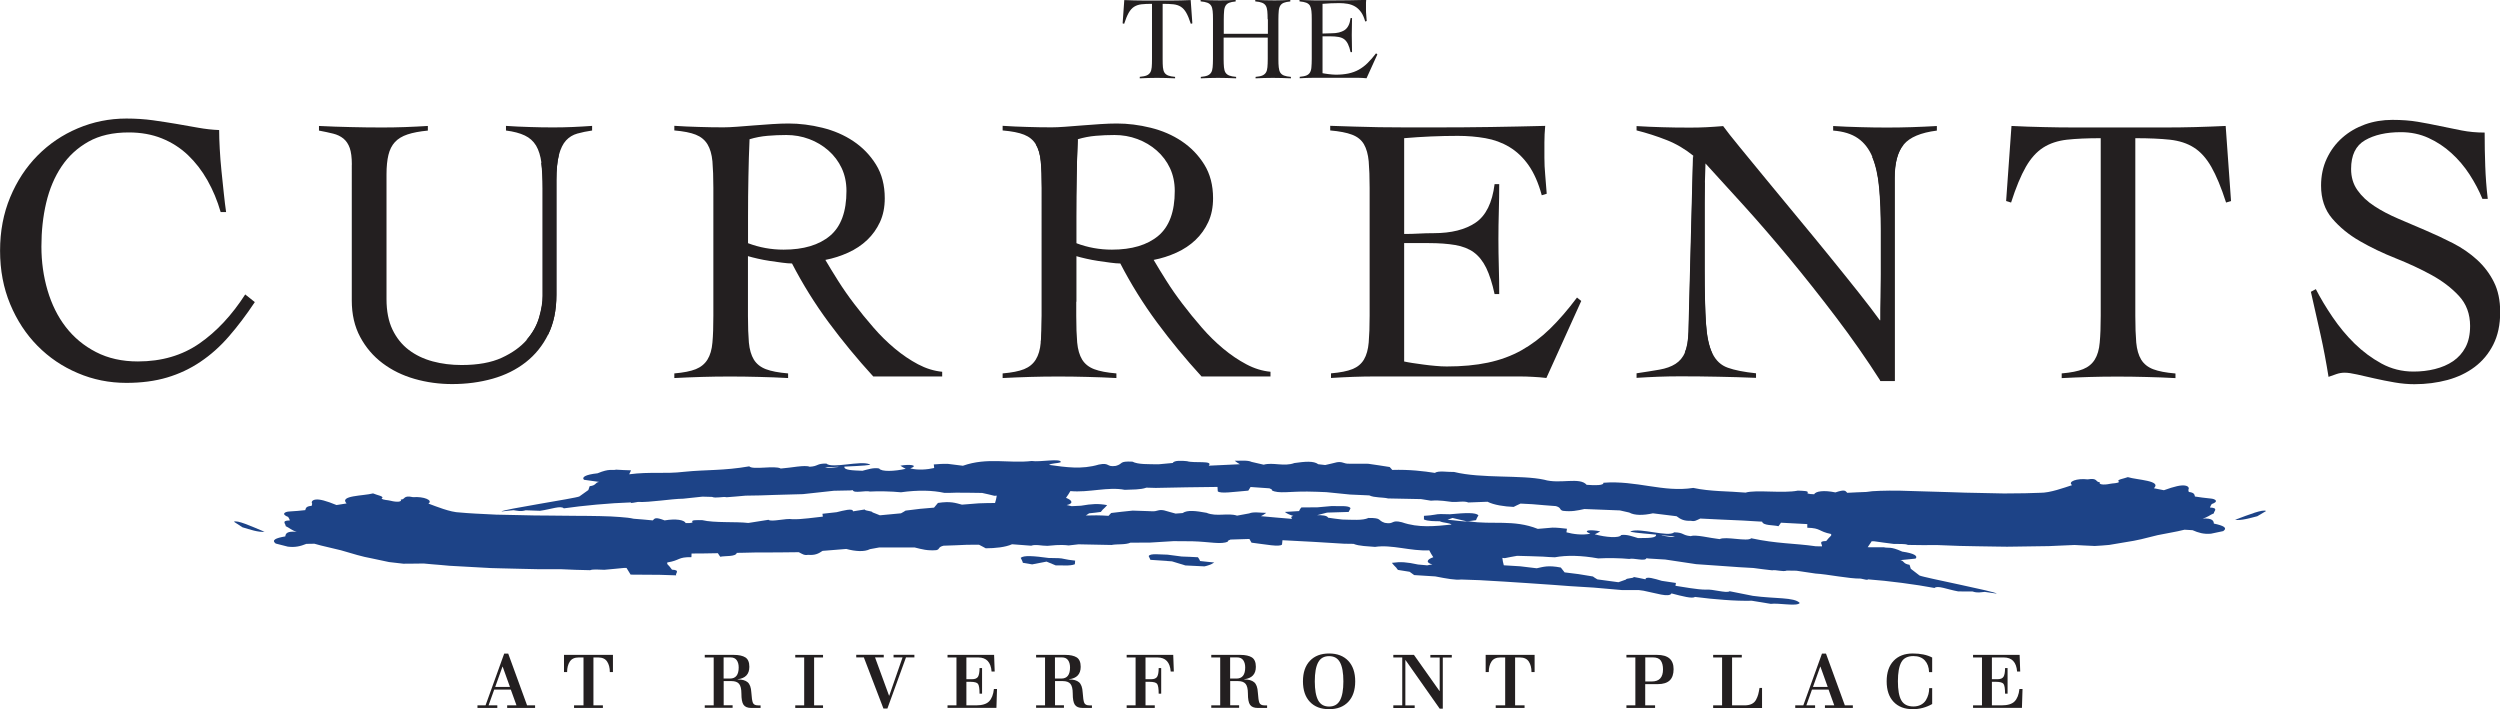 <?xml version="1.0" encoding="UTF-8"?>
<svg xmlns="http://www.w3.org/2000/svg" id="Layer_2" data-name="Layer 2" viewBox="0 0 377.93 107.21">
  <defs>
    <style>
      .cls-1 {
        fill: #231f20;
      }

      .cls-2 {
        fill: #1d4387;
      }
    </style>
  </defs>
  <g id="Layer_1-2" data-name="Layer 1">
    <g>
      <g>
        <path class="cls-1" d="M72.18,107.02v-.39h1.22l2.82-7.82h.61l2.85,7.82h1.21v.39h-4.22v-.39h1.41l-.86-2.38h-2.51l-.85,2.38h1.32v.39h-3.01Zm4.91-3.17l-1.1-3.07h-.03l-1.1,3.07h2.23Z"></path>
        <path class="cls-1" d="M86.78,107.02v-.39h1.43v-7.24h-.74c-.62,0-1.06,.21-1.33,.62s-.41,.94-.41,1.59h-.47v-2.6h7.4v2.6h-.47c0-.65-.14-1.18-.41-1.59-.27-.41-.72-.62-1.33-.62h-.74v7.24h1.43v.39h-4.36Z"></path>
        <path class="cls-1" d="M106.54,107.02v-.39h1.35v-7.24h-1.35v-.39h4.41c.75,0,1.33,.13,1.73,.38,.4,.26,.6,.73,.6,1.42,0,1.11-.59,1.74-1.76,1.88v.03c.67,0,1.17,.14,1.5,.42,.33,.28,.52,.79,.56,1.54,.05,.81,.13,1.33,.24,1.58,.11,.25,.36,.38,.75,.38h.41v.39h-1.41c-.56,0-.95-.16-1.17-.48s-.32-.88-.32-1.69c0-.7-.12-1.19-.35-1.47s-.62-.42-1.15-.42h-1.18v3.65h1.35v.39h-4.2Zm2.85-4.44h.96c.88,0,1.32-.56,1.32-1.68,0-.45-.1-.82-.3-1.1-.2-.28-.51-.42-.94-.42h-1.04v3.2Z"></path>
        <path class="cls-1" d="M120.22,107.02v-.39h1.35v-7.24h-1.35v-.39h4.2v.39h-1.35v7.24h1.35v.39h-4.2Z"></path>
        <path class="cls-1" d="M129.44,99.38v-.39h4.16v.39h-1.32l2.12,5.79h.03l2.01-5.79h-1.36v-.39h3.15v.39h-1.27l-2.81,7.73h-.6l-2.96-7.73h-1.14Z"></path>
        <path class="cls-1" d="M143.24,107.02v-.39h1.35v-7.24h-1.35v-.39h7.04l.09,2.52h-.47c-.11-1.42-.78-2.13-2.01-2.13h-1.8v3.29h.83c.47,0,.78-.13,.93-.38,.15-.26,.23-.69,.23-1.31h.38v3.87h-.38c0-.76-.08-1.25-.23-1.47-.15-.21-.54-.32-1.15-.32h-.61v3.56h1.46c.92,0,1.58-.2,1.97-.6s.64-1.02,.73-1.87h.47l-.09,2.85h-7.38Z"></path>
        <path class="cls-1" d="M156.63,107.02v-.39h1.35v-7.24h-1.35v-.39h4.41c.75,0,1.33,.13,1.73,.38,.4,.26,.6,.73,.6,1.42,0,1.11-.59,1.74-1.76,1.88v.03c.67,0,1.17,.14,1.5,.42,.33,.28,.52,.79,.56,1.54,.05,.81,.13,1.33,.24,1.58,.11,.25,.36,.38,.75,.38h.41v.39h-1.41c-.56,0-.95-.16-1.17-.48s-.32-.88-.32-1.69c0-.7-.12-1.19-.35-1.47s-.62-.42-1.15-.42h-1.18v3.65h1.35v.39h-4.2Zm2.85-4.44h.96c.88,0,1.32-.56,1.32-1.68,0-.45-.1-.82-.3-1.1-.2-.28-.51-.42-.94-.42h-1.04v3.2Z"></path>
        <path class="cls-1" d="M170.32,107.02v-.39h1.35v-7.24h-1.35v-.39h7.04l.09,2.52h-.47c-.11-1.42-.78-2.13-2.01-2.13h-1.8v3.29h.83c.47,0,.78-.13,.93-.38,.15-.26,.23-.69,.23-1.31h.38v3.87h-.38c0-.76-.08-1.25-.23-1.47-.15-.21-.54-.32-1.15-.32h-.61v3.56h1.4v.39h-4.25Z"></path>
        <path class="cls-1" d="M183.11,107.02v-.39h1.35v-7.24h-1.35v-.39h4.41c.75,0,1.33,.13,1.73,.38,.4,.26,.6,.73,.6,1.42,0,1.11-.59,1.74-1.76,1.88v.03c.67,0,1.17,.14,1.5,.42,.33,.28,.52,.79,.56,1.54,.05,.81,.13,1.33,.24,1.58,.11,.25,.36,.38,.75,.38h.41v.39h-1.41c-.56,0-.95-.16-1.17-.48s-.32-.88-.32-1.69c0-.7-.12-1.19-.35-1.47s-.62-.42-1.15-.42h-1.18v3.65h1.35v.39h-4.2Zm2.85-4.44h.96c.88,0,1.32-.56,1.32-1.68,0-.45-.1-.82-.3-1.1-.2-.28-.51-.42-.94-.42h-1.04v3.2Z"></path>
        <path class="cls-1" d="M198.02,106.1c-.7-.74-1.05-1.77-1.05-3.1s.35-2.36,1.05-3.1c.7-.74,1.67-1.11,2.9-1.11s2.2,.37,2.9,1.11,1.05,1.77,1.05,3.1-.35,2.36-1.05,3.1c-.7,.74-1.67,1.11-2.9,1.11s-2.2-.37-2.9-1.11Zm1.25-5.97c-.34,.63-.51,1.58-.51,2.87s.17,2.24,.51,2.87c.34,.63,.89,.94,1.65,.94s1.31-.31,1.65-.94c.34-.63,.51-1.58,.51-2.87s-.17-2.24-.51-2.87-.89-.94-1.65-.94-1.31,.31-1.65,.94Z"></path>
        <path class="cls-1" d="M210.63,107.02v-.39h1.35v-7.24h-1.35v-.39h3.12l3.86,5.46h.03v-5.06h-1.41v-.39h3.24v.39h-1.36v7.73h-.47l-5.16-7.34h-.03v6.85h1.41v.39h-3.23Z"></path>
        <path class="cls-1" d="M226.11,107.02v-.39h1.43v-7.24h-.74c-.62,0-1.06,.21-1.33,.62s-.41,.94-.41,1.59h-.47v-2.6h7.4v2.6h-.47c0-.65-.14-1.18-.41-1.59-.27-.41-.72-.62-1.33-.62h-.74v7.24h1.43v.39h-4.36Z"></path>
        <path class="cls-1" d="M245.87,107.02v-.39h1.35v-7.24h-1.35v-.39h4.64c1.66,0,2.49,.72,2.49,2.16,0,.76-.2,1.33-.59,1.7-.39,.37-.99,.56-1.8,.56h-1.9v3.21h1.49v.39h-4.34Zm2.85-7.64v3.64h.99c1.13,0,1.69-.61,1.69-1.83,0-.55-.11-.99-.33-1.32-.22-.32-.62-.49-1.19-.49h-1.16Z"></path>
        <path class="cls-1" d="M258.98,107.02v-.39h1.35v-7.24h-1.35v-.39h4.33v.39h-1.47v7.24h1.9c.42,0,.77-.07,1.06-.21,.29-.14,.51-.35,.66-.63s.26-.55,.33-.81c.07-.26,.13-.58,.2-.98h.38v3.03h-7.37Z"></path>
        <path class="cls-1" d="M271.39,107.02v-.39h1.22l2.82-7.82h.61l2.85,7.82h1.21v.39h-4.22v-.39h1.41l-.86-2.38h-2.51l-.85,2.38h1.32v.39h-3.01Zm4.91-3.17l-1.1-3.07h-.03l-1.1,3.07h2.23Z"></path>
        <path class="cls-1" d="M292.09,104.06v2.37c-.92,.52-1.9,.78-2.93,.78-1.23,0-2.2-.37-2.9-1.11s-1.05-1.77-1.05-3.1,.35-2.36,1.05-3.1c.7-.74,1.67-1.11,2.9-1.11,1.16,0,2.14,.2,2.93,.61v2.21h-.47c-.02-.74-.24-1.33-.64-1.77-.41-.44-.98-.66-1.72-.66-.88,0-1.49,.31-1.83,.92-.34,.61-.52,1.58-.52,2.89s.17,2.28,.52,2.89c.35,.61,.96,.92,1.83,.92,.43,0,.8-.09,1.13-.26,.32-.17,.57-.4,.75-.69,.17-.29,.3-.58,.38-.89s.12-.61,.12-.93h.47Z"></path>
        <path class="cls-1" d="M298.27,107.02v-.39h1.35v-7.24h-1.35v-.39h7.04l.09,2.52h-.47c-.11-1.42-.78-2.13-2.01-2.13h-1.8v3.29h.83c.47,0,.78-.13,.93-.38,.15-.26,.23-.69,.23-1.31h.38v3.87h-.38c0-.76-.08-1.25-.23-1.47-.15-.21-.54-.32-1.15-.32h-.61v3.56h1.46c.92,0,1.58-.2,1.97-.6s.64-1.02,.73-1.87h.47l-.09,2.85h-7.38Z"></path>
      </g>
      <g>
        <path class="cls-1" d="M172.32,11.61c.43-.04,.77-.1,1.01-.2,.24-.1,.42-.25,.55-.45,.13-.2,.2-.47,.23-.8,.03-.33,.04-.75,.04-1.25V.58c-.63,0-1.17,.02-1.59,.07-.43,.05-.79,.17-1.11,.37s-.58,.5-.82,.91c-.23,.41-.46,.96-.69,1.67l-.23-.07,.25-3.52c.5,.02,1,.04,1.49,.05s.99,.02,1.49,.02h4.22c.48,0,.95,0,1.42-.02,.47-.01,.94-.03,1.42-.05l.25,3.52-.23,.07c-.23-.71-.46-1.26-.69-1.67-.23-.41-.51-.71-.82-.91-.31-.2-.69-.32-1.12-.37-.44-.05-.98-.07-1.63-.07V8.92c0,.5,.01,.92,.04,1.25,.03,.33,.11,.6,.23,.8,.13,.2,.32,.35,.57,.45,.25,.1,.6,.16,1.04,.2v.22c-.46-.02-.91-.04-1.37-.05-.46-.01-.91-.02-1.37-.02s-.88,0-1.31,.02c-.43,.01-.86,.03-1.29,.05v-.22Z"></path>
        <path class="cls-1" d="M191.63,2.91c0-.5-.02-.92-.05-1.25-.03-.33-.11-.6-.23-.8-.13-.2-.31-.35-.57-.45-.25-.1-.59-.16-1.02-.2v-.22c.5,.02,.99,.04,1.47,.05,.47,.01,.96,.02,1.47,.02,.4,0,.79,0,1.19-.02s.79-.03,1.17-.05V.22c-.42,.04-.75,.1-.99,.2-.24,.1-.42,.25-.54,.45-.12,.2-.2,.47-.22,.8-.03,.33-.05,.75-.05,1.25v6c0,.5,.01,.92,.05,1.25,.03,.33,.11,.6,.23,.8,.13,.2,.31,.35,.57,.45,.25,.1,.6,.16,1.04,.2v.22c-.46-.02-.91-.04-1.37-.05-.46-.01-.91-.02-1.37-.02s-.88,0-1.31,.02c-.43,.01-.86,.03-1.29,.05v-.22c.43-.04,.77-.1,1.01-.2,.24-.1,.42-.25,.55-.45,.13-.2,.2-.47,.23-.8,.03-.33,.05-.75,.05-1.25v-3.24h-6.67v3.24c0,.5,.02,.92,.05,1.25,.03,.33,.11,.6,.23,.8,.13,.2,.32,.35,.57,.45,.25,.1,.6,.16,1.04,.2v.22c-.46-.02-.91-.04-1.37-.05-.46-.01-.91-.02-1.37-.02s-.88,0-1.31,.02c-.43,.01-.86,.03-1.29,.05v-.22c.43-.04,.77-.1,1.01-.2,.24-.1,.42-.25,.55-.45,.13-.2,.2-.47,.23-.8,.03-.33,.05-.75,.05-1.25V2.91c0-.5-.01-.92-.05-1.25-.03-.33-.11-.6-.23-.8-.13-.2-.31-.35-.57-.45-.25-.1-.59-.16-1.02-.2v-.22c.5,.02,.99,.04,1.47,.05s.96,.02,1.47,.02c.4,0,.79,0,1.19-.02s.79-.03,1.17-.05V.22c-.42,.04-.75,.1-.99,.2-.24,.1-.42,.25-.54,.45-.12,.2-.2,.47-.22,.8-.03,.33-.05,.75-.05,1.25v2.19h6.67V2.91Z"></path>
        <path class="cls-1" d="M199.91,11.06c.11,.02,.24,.05,.4,.07,.15,.02,.32,.05,.5,.07,.18,.02,.37,.05,.56,.06,.19,.02,.37,.03,.54,.03,.72,0,1.36-.06,1.93-.18s1.09-.31,1.56-.57,.92-.6,1.34-1.01c.42-.41,.84-.9,1.28-1.47l.2,.16-1.64,3.61c-.2-.02-.41-.04-.63-.05-.22-.01-.43-.02-.63-.02h-6.76c-.35,0-.7,0-1.04,.02-.35,.01-.7,.03-1.04,.05v-.22c.43-.04,.77-.1,1.01-.2,.24-.1,.42-.25,.54-.45,.12-.2,.2-.47,.22-.8,.03-.33,.05-.75,.05-1.25V2.91c0-.5-.01-.92-.05-1.25-.03-.33-.11-.6-.22-.8-.12-.2-.31-.35-.56-.45-.25-.1-.59-.16-1.02-.2v-.22c.41,.01,.79,.02,1.16,.04,.37,.01,.74,.02,1.13,.03s.8,0,1.24,0h1.48c.84,0,1.68,0,2.52-.02s1.69-.03,2.55-.05c-.01,.13-.02,.26-.03,.4,0,.13,0,.26,0,.38v.72c0,.26,.01,.53,.04,.8,.02,.27,.05,.57,.07,.89l-.23,.07c-.16-.57-.36-1.05-.62-1.41s-.56-.65-.9-.85-.72-.34-1.12-.41c-.41-.07-.84-.11-1.29-.11-.84,0-1.68,.04-2.52,.11V5.07c.24,0,.47,0,.69-.02,.22-.01,.45-.02,.69-.02,.83,0,1.48-.16,1.97-.49,.48-.33,.78-.93,.89-1.81h.22c0,.43,0,.86-.02,1.29-.01,.43-.02,.86-.02,1.28s0,.86,.02,1.29c.01,.43,.02,.86,.02,1.29h-.22c-.11-.5-.24-.91-.4-1.23-.16-.32-.35-.56-.58-.73-.23-.17-.52-.28-.87-.34-.35-.06-.76-.09-1.24-.09h-1.15v5.56Z"></path>
      </g>
      <g>
        <g>
          <path class="cls-1" d="M247.4,19.06c1.35,.08,2.63,.14,3.85,.17,1.22,.04,2.63,.06,4.26,.06,.85,0,1.68-.02,2.49-.06,.81-.04,1.64-.1,2.49-.17,.5,.69,1.33,1.75,2.49,3.16,1.16,1.41,2.48,3.02,3.97,4.84,1.49,1.81,3.08,3.75,4.78,5.79,1.7,2.05,3.34,4.04,4.92,5.99,1.58,1.95,3.04,3.76,4.37,5.44s2.38,3.06,3.16,4.14h.12c0-1.16,0-2.31,.03-3.45,.02-1.14,.03-2.29,.03-3.45v-6.72c0-2.47-.09-4.62-.26-6.46-.17-1.83-.52-3.37-1.04-4.6-.52-1.24-1.25-2.18-2.2-2.84-.95-.66-2.19-1.04-3.74-1.16v-.69c1.35,.08,2.71,.14,4.08,.17,1.37,.04,2.73,.06,4.08,.06,1.23,0,2.49-.02,3.76-.06,1.27-.04,2.53-.1,3.76-.17v.69c-2.43,.31-4.1,1.01-5.01,2.11-.91,1.1-1.36,2.79-1.36,5.07v30.69h-2.14c-2.12-3.32-4.37-6.54-6.75-9.67-2.37-3.13-4.73-6.1-7.06-8.92-2.34-2.82-4.59-5.43-6.78-7.85-2.18-2.41-4.14-4.56-5.88-6.46-.04,1-.07,1.99-.09,2.95-.02,.97-.03,1.95-.03,2.95v10.13c0,3.44,.07,6.15,.2,8.14,.13,1.99,.46,3.51,.98,4.57,.52,1.06,1.29,1.78,2.32,2.14,1.02,.37,2.44,.65,4.26,.84v.69c-1.97-.08-3.88-.14-5.73-.17-1.85-.04-3.76-.06-5.73-.06-1.12,0-2.22,.02-3.3,.06-1.08,.04-2.18,.1-3.3,.17v-.69c1.31-.19,2.46-.38,3.45-.55,.98-.17,1.79-.46,2.43-.87,.64-.41,1.12-.98,1.45-1.74,.33-.75,.51-1.8,.55-3.16l.69-26.58c-1.24-1-2.59-1.8-4.05-2.37-1.47-.58-2.97-1.06-4.52-1.45v-.69Z"></path>
          <path class="cls-1" d="M375.27,30.06c-.5-1.23-1.15-2.46-1.94-3.68-.79-1.22-1.71-2.3-2.75-3.24-1.04-.95-2.2-1.71-3.47-2.29-1.27-.58-2.66-.87-4.17-.87-2.2,0-4.01,.41-5.41,1.22-1.41,.81-2.11,2.26-2.11,4.34,0,1.24,.32,2.31,.96,3.21,.64,.91,1.49,1.71,2.55,2.4,1.06,.7,2.27,1.33,3.62,1.91s2.73,1.17,4.14,1.77c1.41,.6,2.79,1.25,4.14,1.94,1.35,.69,2.56,1.53,3.62,2.49,1.06,.97,1.91,2.08,2.55,3.36,.64,1.27,.96,2.8,.96,4.57,0,1.89-.35,3.52-1.04,4.89-.69,1.37-1.63,2.5-2.81,3.39-1.18,.89-2.55,1.54-4.11,1.97-1.56,.42-3.23,.64-5.01,.64-.97,0-1.97-.09-3.01-.27-1.04-.18-2.05-.38-3.01-.6-.97-.22-1.84-.42-2.64-.6-.79-.18-1.42-.27-1.88-.27-.42,0-.83,.07-1.22,.2-.39,.14-.79,.28-1.22,.43-.35-2.19-.75-4.34-1.22-6.43-.46-2.09-.95-4.24-1.45-6.43l.75-.4c.69,1.35,1.53,2.75,2.52,4.21s2.09,2.79,3.33,4.01c1.24,1.21,2.6,2.22,4.08,3.03,1.49,.81,3.1,1.21,4.83,1.21,1.12,0,2.2-.12,3.24-.38s1.96-.65,2.75-1.19c.79-.54,1.42-1.24,1.88-2.11,.46-.87,.69-1.94,.69-3.21,0-1.81-.56-3.33-1.68-4.54-1.12-1.21-2.51-2.27-4.17-3.18s-3.46-1.74-5.41-2.52c-1.95-.77-3.75-1.64-5.42-2.6s-3.05-2.1-4.17-3.41c-1.12-1.31-1.68-2.97-1.68-4.97,0-1.5,.29-2.87,.87-4.1,.58-1.23,1.36-2.28,2.35-3.15s2.12-1.53,3.42-2c1.29-.46,2.67-.69,4.14-.69s2.71,.1,3.85,.29c1.14,.19,2.25,.41,3.33,.64,1.12,.23,2.22,.45,3.3,.67,1.08,.21,2.24,.32,3.47,.32,0,1.74,.03,3.43,.09,5.07,.06,1.64,.18,3.29,.38,4.95h-.81Z"></path>
        </g>
        <path class="cls-1" d="M192.06,56.91h-10.42c-2.43-2.66-4.68-5.39-6.75-8.19-2.07-2.8-3.91-5.76-5.53-8.89-.39,0-.88-.04-1.48-.12-.6-.08-1.22-.16-1.85-.26-.64-.1-1.26-.21-1.85-.35-.6-.14-1.09-.26-1.48-.38v9.03c0,1.62,.05,2.96,.14,4.03,.1,1.06,.35,1.92,.75,2.58,.41,.66,1.01,1.14,1.82,1.45,.81,.31,1.93,.52,3.36,.64v.7c-1.47-.08-2.93-.14-4.4-.17-1.47-.04-2.93-.06-4.4-.06s-2.84,.02-4.23,.06c-1.39,.04-2.78,.1-4.17,.17v-.7c1.39-.12,2.47-.33,3.24-.64,.77-.31,1.36-.79,1.77-1.45,.41-.66,.66-1.52,.75-2.58,.1-1.06,.15-2.4,.15-4.03V28.42c0-1.62-.05-2.96-.15-4.03-.1-1.06-.35-1.92-.75-2.58-.4-.66-.99-1.14-1.77-1.45-.77-.31-1.85-.52-3.24-.64v-.7c1.23,.08,2.47,.14,3.71,.17,1.24,.04,2.47,.06,3.71,.06,.54,0,1.22-.03,2.03-.09,.81-.06,1.67-.13,2.58-.2,.91-.08,1.82-.14,2.75-.2,.93-.06,1.76-.09,2.49-.09,1.66,0,3.36,.21,5.1,.64,1.74,.43,3.3,1.1,4.69,2.03,1.39,.93,2.53,2.1,3.42,3.53,.89,1.43,1.33,3.13,1.33,5.1,0,1.35-.24,2.55-.72,3.59-.48,1.04-1.13,1.95-1.94,2.72-.81,.77-1.77,1.41-2.87,1.91-1.1,.5-2.25,.87-3.45,1.1,.54,.93,1.18,1.97,1.91,3.13s1.55,2.34,2.46,3.53c.91,1.2,1.87,2.38,2.9,3.56,1.02,1.18,2.1,2.24,3.24,3.19,1.14,.95,2.31,1.74,3.5,2.37,1.2,.64,2.41,1.01,3.65,1.13v.7Zm-29.36-20.15c1.74,.66,3.53,.98,5.39,.98,3.01,0,5.35-.7,7.01-2.09,1.66-1.39,2.49-3.65,2.49-6.78,0-1.27-.24-2.42-.72-3.45-.48-1.02-1.15-1.91-2-2.66-.85-.75-1.83-1.33-2.93-1.74-1.1-.41-2.25-.61-3.45-.61-.97,0-1.91,.04-2.84,.12-.93,.08-1.83,.25-2.72,.52-.08,1.85-.14,3.73-.17,5.62-.04,1.89-.06,3.94-.06,6.14v3.94Z"></path>
        <path class="cls-1" d="M53.19,24.89c0-1.08-.11-1.92-.32-2.52-.21-.6-.53-1.07-.95-1.42-.43-.35-.95-.6-1.56-.75-.62-.15-1.33-.31-2.14-.46v-.7c1.62,.08,3.22,.14,4.78,.17,1.56,.04,3.16,.06,4.78,.06,1.16,0,2.31-.02,3.45-.06,1.14-.04,2.29-.1,3.45-.17v.7c-1.24,.12-2.26,.31-3.07,.58-.81,.27-1.45,.66-1.91,1.16-.46,.5-.79,1.15-.98,1.94-.19,.79-.29,1.77-.29,2.92v18.88c0,1.81,.3,3.35,.9,4.6,.6,1.25,1.42,2.28,2.46,3.07,1.04,.79,2.25,1.37,3.62,1.74,1.37,.37,2.83,.55,4.37,.55,2.47,0,4.5-.37,6.08-1.1,1.58-.73,2.84-1.63,3.76-2.69,.93-1.06,1.56-2.2,1.91-3.42,.35-1.22,.52-2.29,.52-3.21V28.53c0-1.54-.07-2.85-.2-3.91-.14-1.06-.41-1.93-.81-2.61-.41-.67-.98-1.19-1.71-1.53-.73-.35-1.68-.6-2.84-.75v-.7c1.2,.08,2.38,.14,3.56,.17,1.18,.04,2.36,.06,3.56,.06,1,0,1.99-.02,2.95-.06,.97-.04,1.95-.1,2.95-.17v.7c-.81,.12-1.55,.27-2.23,.46-.68,.19-1.25,.54-1.71,1.04-.46,.5-.82,1.23-1.07,2.17-.25,.95-.38,2.23-.38,3.85v17.32c0,2.32-.42,4.31-1.25,5.99s-1.96,3.08-3.39,4.2c-1.43,1.12-3.1,1.95-5.01,2.49-1.91,.54-3.95,.81-6.11,.81-1.97,0-3.86-.26-5.68-.78s-3.43-1.31-4.84-2.37c-1.41-1.06-2.54-2.38-3.39-3.97-.85-1.58-1.27-3.42-1.27-5.5V24.89Z"></path>
        <path class="cls-1" d="M311.66,56.45c1.39-.12,2.47-.33,3.24-.64,.77-.31,1.36-.79,1.77-1.45,.41-.66,.66-1.52,.75-2.58,.1-1.06,.15-2.4,.15-4.03V20.89c-2.05,0-3.76,.08-5.13,.23-1.37,.16-2.56,.55-3.56,1.19-1,.64-1.88,1.61-2.63,2.92-.75,1.31-1.5,3.11-2.23,5.39l-.75-.23,.81-11.35c1.62,.08,3.22,.14,4.81,.17,1.58,.04,3.19,.06,4.81,.06h13.61c1.54,0,3.07-.02,4.58-.06,1.51-.04,3.03-.1,4.57-.17l.81,11.35-.75,.23c-.73-2.28-1.48-4.07-2.23-5.39-.75-1.31-1.63-2.29-2.63-2.92-1-.64-2.21-1.03-3.62-1.19-1.41-.15-3.16-.23-5.24-.23v26.87c0,1.62,.05,2.96,.14,4.03,.1,1.06,.35,1.92,.75,2.58,.41,.66,1.01,1.14,1.82,1.45,.81,.31,1.93,.52,3.36,.64v.7c-1.47-.08-2.93-.14-4.4-.17-1.47-.04-2.93-.06-4.4-.06s-2.84,.02-4.23,.06c-1.39,.04-2.78,.1-4.17,.17v-.7Z"></path>
        <path class="cls-1" d="M84.49,23.41c-.25,.95-.38,2.23-.38,3.85v17.32c0,2.32-.42,4.31-1.25,5.99l-3.27,.81c.93-1.06,1.56-2.2,1.91-3.42,.35-1.22,.52-2.29,.52-3.21V28.53c0-1.54-.07-2.85-.2-3.91"></path>
        <path class="cls-1" d="M157.34,51.79c.1-1.06,.15-2.4,.15-4.03V28.42c0-1.62-.05-2.96-.15-4.03-.1-1.06-.35-1.92-.75-2.58l6.34-.75c-.08,1.85-.14,3.73-.17,5.62-.04,1.89-.06,3.94-.06,6.14v12.77l-5.36,6.19Z"></path>
        <path class="cls-1" d="M212.28,54.65c.35,.08,.77,.15,1.27,.23,.5,.08,1.04,.15,1.62,.23,.58,.08,1.18,.15,1.8,.2,.62,.06,1.19,.09,1.74,.09,2.32,0,4.39-.19,6.23-.58,1.83-.39,3.51-1,5.04-1.85,1.52-.85,2.96-1.93,4.31-3.24,1.35-1.31,2.72-2.9,4.11-4.75l.64,.52-5.27,11.64c-.66-.08-1.33-.14-2.03-.17-.69-.04-1.37-.06-2.03-.06h-21.78c-1.12,0-2.24,.02-3.36,.06-1.12,.04-2.24,.1-3.36,.17v-.7c1.39-.12,2.47-.33,3.24-.64,.77-.31,1.35-.79,1.74-1.45,.39-.66,.63-1.52,.72-2.58,.09-1.06,.14-2.4,.14-4.03V28.42c0-1.62-.05-2.96-.14-4.03-.1-1.06-.34-1.92-.72-2.58-.39-.66-.98-1.14-1.8-1.45-.81-.31-1.91-.52-3.3-.64v-.7c1.31,.04,2.56,.08,3.74,.12,1.18,.04,2.39,.07,3.65,.09,1.25,.02,2.59,.03,4,.03h4.78c2.7,0,5.4-.02,8.11-.06,2.7-.04,5.44-.1,8.22-.17-.04,.43-.07,.85-.09,1.27-.02,.43-.03,.83-.03,1.22v2.32c0,.85,.04,1.71,.12,2.58,.08,.87,.15,1.82,.23,2.87l-.75,.23c-.5-1.85-1.17-3.37-2-4.55-.83-1.18-1.8-2.09-2.9-2.75-1.1-.66-2.31-1.1-3.62-1.33-1.31-.23-2.7-.35-4.17-.35-2.7,0-5.41,.12-8.11,.35v14.48c.77,0,1.52-.02,2.23-.06,.71-.04,1.46-.06,2.23-.06,2.66,0,4.78-.53,6.34-1.59,1.56-1.06,2.52-3,2.87-5.82h.7c0,1.39-.02,2.78-.06,4.17-.04,1.39-.06,2.76-.06,4.11s.02,2.78,.06,4.17c.04,1.39,.06,2.78,.06,4.17h-.7c-.35-1.62-.77-2.94-1.27-3.97-.5-1.02-1.13-1.8-1.88-2.35-.75-.54-1.69-.91-2.81-1.1-1.12-.19-2.45-.29-4-.29h-3.71v17.9Z"></path>
        <path class="cls-1" d="M142.43,56.91h-10.42c-2.43-2.66-4.68-5.39-6.75-8.19-2.07-2.8-3.91-5.76-5.53-8.89-.39,0-.88-.04-1.48-.12-.6-.08-1.22-.16-1.85-.26-.64-.1-1.26-.21-1.85-.35-.6-.14-1.09-.26-1.48-.38v9.03c0,1.62,.05,2.96,.14,4.03,.1,1.06,.35,1.92,.75,2.58,.41,.66,1.01,1.14,1.82,1.45,.81,.31,1.93,.52,3.36,.64v.7c-1.47-.08-2.93-.14-4.4-.17-1.47-.04-2.93-.06-4.4-.06s-2.84,.02-4.23,.06c-1.39,.04-2.78,.1-4.17,.17v-.7c1.39-.12,2.47-.33,3.24-.64,.77-.31,1.36-.79,1.77-1.45,.41-.66,.66-1.52,.75-2.58,.1-1.06,.14-2.4,.14-4.03V28.42c0-1.62-.05-2.96-.14-4.03-.1-1.06-.35-1.92-.75-2.58-.41-.66-.99-1.14-1.77-1.45-.77-.31-1.85-.52-3.24-.64v-.7c1.24,.08,2.47,.14,3.71,.17,1.24,.04,2.47,.06,3.71,.06,.54,0,1.22-.03,2.03-.09,.81-.06,1.67-.13,2.58-.2,.91-.08,1.82-.14,2.75-.2,.93-.06,1.76-.09,2.49-.09,1.66,0,3.36,.21,5.1,.64,1.74,.43,3.3,1.1,4.69,2.03s2.53,2.1,3.42,3.53c.89,1.43,1.33,3.13,1.33,5.1,0,1.35-.24,2.55-.72,3.59-.48,1.04-1.13,1.95-1.94,2.72-.81,.77-1.77,1.41-2.87,1.91-1.1,.5-2.25,.87-3.45,1.1,.54,.93,1.18,1.97,1.91,3.13,.73,1.16,1.55,2.34,2.46,3.53,.91,1.2,1.87,2.38,2.9,3.56,1.02,1.18,2.1,2.24,3.24,3.19,1.14,.95,2.31,1.74,3.5,2.37s2.41,1.01,3.65,1.13v.7Zm-29.36-20.15c1.74,.66,3.53,.98,5.39,.98,3.01,0,5.35-.7,7.01-2.09,1.66-1.39,2.49-3.65,2.49-6.78,0-1.27-.24-2.42-.72-3.45-.48-1.02-1.15-1.91-2-2.66-.85-.75-1.82-1.33-2.92-1.74-1.1-.41-2.25-.61-3.45-.61-.97,0-1.91,.04-2.84,.12s-1.83,.25-2.72,.52c-.08,1.85-.14,3.73-.17,5.62-.04,1.89-.06,3.94-.06,6.14v3.94Z"></path>
        <path class="cls-1" d="M257.71,27.67c-.02,.97-.03,1.95-.03,2.95v10.13c0,3.44,.07,6.15,.2,8.14,.13,1.99,.46,3.51,.98,4.58l-4.17-.17c.33-.75,.51-1.8,.55-3.16l.69-26.58"></path>
        <path class="cls-1" d="M284.26,48.4c0-1.16,0-2.31,.03-3.45,.02-1.14,.03-2.29,.03-3.45v-6.72c0-2.47-.09-4.62-.26-6.46-.17-1.83-.52-3.37-1.04-4.6l4.75-1.88c-.91,1.1-1.36,2.79-1.36,5.07v30.69h-2.14"></path>
        <path class="cls-1" d="M33.36,32.07c-.5-1.74-1.17-3.34-2-4.81-.83-1.47-1.82-2.74-2.95-3.82-1.14-1.08-2.45-1.92-3.94-2.52-1.49-.6-3.16-.9-5.01-.9-2.4,0-4.42,.46-6.08,1.39-1.66,.93-3.02,2.18-4.08,3.76-1.06,1.58-1.83,3.42-2.32,5.5s-.72,4.29-.72,6.6,.31,4.53,.93,6.63c.62,2.1,1.53,3.95,2.75,5.53,1.22,1.58,2.74,2.85,4.57,3.79,1.83,.95,3.95,1.42,6.34,1.42,3.59,0,6.69-.91,9.3-2.72,2.61-1.81,4.91-4.29,6.92-7.41l1.45,1.16c-1.31,1.97-2.63,3.71-3.94,5.21-1.31,1.51-2.74,2.78-4.29,3.82-1.54,1.04-3.22,1.83-5.04,2.37-1.82,.54-3.86,.81-6.14,.81-2.59,0-5.04-.49-7.35-1.48-2.32-.98-4.34-2.35-6.08-4.11-1.74-1.76-3.12-3.86-4.14-6.31-1.02-2.45-1.53-5.14-1.53-8.08s.51-5.63,1.53-8.08c1.02-2.45,2.4-4.55,4.14-6.31,1.74-1.76,3.76-3.13,6.08-4.11,2.32-.98,4.77-1.48,7.35-1.48,1.43,0,2.76,.09,4,.26,1.23,.17,2.42,.36,3.56,.55,1.14,.19,2.24,.39,3.3,.58,1.06,.19,2.11,.31,3.16,.35,0,.81,.03,1.76,.09,2.84,.06,1.08,.14,2.19,.26,3.33,.11,1.14,.23,2.26,.35,3.36s.23,2.06,.35,2.87h-.81Z"></path>
      </g>
      <g>
        <path class="cls-2" d="M337.88,78.58c.93,.14,2.22-.25,3.36-.54,.42-.25,.91-.54,1.33-.79-.5-.29-2.47,.5-4.69,1.33Z"></path>
        <path class="cls-2" d="M274.49,82.58c-3.29-.47-5.85-.37-9.75-1.21-.57,.56-3.85-.34-4.78,.13-1.5-.16-3.62-.73-4.36-.45-1.35-.13-.98-.54-2.5-.58-.9,.77-5.15-.71-6.54-.16-.55,.11,1.42,.3,3.36,.47,.14,.01,.29,.02,.43,.04,.1,.55-1.25,.51-2.74,.52-.73-.21-1.65-.59-2.52-.46-.31,.51-2.34,.35-4.01-.11,.33-.14,.58-.29,.83-.44-1.32-.3-2.86-.2-1.5,.35-1.18,.25-2.6,.07-3.61-.21,.05-.34,.07-.45,.08-.54-.75-.09-1.42-.17-2.18-.17-.77,.07-1.46,.12-2.23,.19-3.66-1.46-6.89-.59-10.38-1.14-.75,.09-2.24-.17-3.27-.24,.26-.09,.52-.18,.76-.27,.67,.16,1.42,.35,2.16,.51,.44-.05,.96-.1,1.4-.18,.07-.25,.22-.49,.36-.74-.45-.43-1.86-.38-4.31-.15-.45-.01-.96-.02-1.41-.03-.67-.01-.96,.19-2.52,.27v.55c.64,.28,1.58,.25,2.43,.27,0,0,0,.01,0,.02,.5,.23,1.41,.2,1.75,.48-2.53,.25-4.98,.53-7.51-.35-1.68-.43-1.11,.37-2.58,.09-1.16-.37-.36-.76-2.48-.74-.88,.41-2.44,.27-3.95,.24-.74-.08-1.49-.18-2.15-.28-.14-.34-.94-.39-1.65-.38,.5-.13,1.02-.27,1.5-.39,1.11-.03,2.15-.06,3.26-.1,.07-.18,.21-.36,.28-.55-.17-.48-1.79-.28-2.84-.34-.74,.07-1.41,.13-2.15,.19-.82,0-1.63,.01-2.45,.02-.14,.18-.28,.37-.34,.55-.74,.05-1.41,.1-2.15,.13,.41,.32,.87,.48,1.28,.6-.3,.06-.41,.18-.19,.45-1.57-.12-3.13-.27-4.7-.41,.32-.16,.56-.31,.8-.5-.83,0-1.94-.2-2.57,.08-.61,.11-1.23,.23-1.84,.34-1.39-.46-3.1,.21-4.62-.43-1.55-.28-2.89-.47-3.61,.04-.38,.03-.76,.07-1.06,.08-.66-.16-1.17-.34-1.76-.49-.89-.17-.99,.19-1.81,.14-.3-.01-.52-.02-.75-.03-.75-.03-1.42-.05-2.17-.07-1.06,.12-2.19,.21-3.25,.36-.16,.13-.25,.29-.4,.43-1.25-.09-2.4-.09-3.44-.05,.15-.1,.3-.21,.5-.33,.59-.05,1.18-.13,1.77-.21,.07-.1,.21-.22,.27-.33,.28-.24,.48-.46,.69-.7-1.36-.25-2.26-.2-3.95,.09-.45,.02-.97,.05-1.41,.07-.23-.06-.46-.11-.76-.17,1.03-.21,.91-.71-.1-1.09,.27-.36,.46-.69,.66-1.02,2.79,.26,5.71-.69,8.22-.19,1.11-.06,2.39,0,3.27-.33,.45,.01,.97,.03,1.42,.04,3.14-.09,6.2-.1,9.33-.15,.01,.23,.03,.43,.04,.66,.4,.4,2.39,.08,4.62-.1,.14-.18,.2-.37,.34-.55,.97,.06,1.87,.12,2.85,.2,.15,.07,.3,.13,.38,.2,0,.05,0,.09,0,.11,.92,.54,2.84,.14,5.38,.18,.97,0,1.94,.06,2.84,.09,1.2,.12,2.46,.25,3.59,.36,.97,.03,1.94,.08,2.91,.13,.76,.37,2.02,.26,2.84,.46,1.71,.03,3.35,.07,4.99,.1,.52,.08,.97,.15,1.49,.24,.52-.03,1.04-.12,3.2,.19,.89,.05,1.78-.19,2.45,.08,.97-.04,1.93-.07,2.9-.11,.97,.49,2.54,.73,3.95,.78,.3-.17,.67-.32,1.04-.5,.6,.03,1.19,.06,1.78,.09,1.19,.1,2.38,.21,3.57,.29,.89,.27,.44,.52,1.04,.71,1.34,.16,2.15-.03,3.27-.27,1.79,.07,3.57,.14,5.36,.21,.44,.1,.89,.19,1.41,.32,.81,.46,2.15,.44,3.58,.12,1.19,.15,2.38,.29,3.58,.44,.59,.45,1.11,.74,2.16,.69,.59,.13,.82-.06,1.42-.34,2.16,.12,4.26,.2,6.43,.3,.75,.05,1.42,.09,2.17,.13,.22,.01,.45,.03,.75,.04,.15,.62,1.72,.49,2.47,.69,.15-.17,.23-.33,.38-.53,1.35,.08,2.62,.15,3.98,.21,0,.21,0,.36,0,.55,2.1,.05,1.65,.56,3.61,.95,0,.05,0,.07,0,.23-.3,.28-.52,.55-.75,.83-1.36,0-.45,.57-.67,.84l2.49,.02c1.44,.05,2.96,.1,4.4,.15,.22-.33,.44-.65,.66-.98,.15,0,.3,.01,.38,.01,.98,.15,1.98,.27,2.97,.4,.69,.03,1.67-.06,2.13,.15,1.52,.04,2.97,.03,4.42,.02,.52,.02,1.77,.07,3.4,.13,1.63,.05,3.64,.06,5.65,.1,.5,0,1.01,.01,1.5,.02,.5,0,.99-.01,1.47-.02,.96-.01,1.88-.03,2.71-.04,.83-.01,1.56-.02,2.16-.03,.6-.02,1.05-.05,1.32-.06,.85-.03,1.7-.06,2.55-.11,1.02,.04,2.04,.12,3.06,.15,.7-.04,1.48-.09,2.18-.16,.85-.13,1.77-.29,2.61-.44,.77-.12,1.46-.24,2.22-.42l2.5-.62c.69-.13,1.36-.26,2.03-.39,.67-.13,1.34-.25,2.02-.43,.41,.03,.82,.06,1.22,.07,.89,.39,1.67,.63,2.79,.53l1.85-.39c.69-.51,.03-.83-1.42-1.14-.02-.41-.21-.84-1.7-.76,.76-.18,1.07-.53,1.72-.8-.13-.23,.83-.8-.61-.87,.04-.17,.16-.33,.27-.52,1.1-.37,.6-.78-.2-.84-.81-.09-1.61-.17-2.34-.3,0-.02-.01-.07-.02-.09-.06-.24-.12-.51-.91-.6-.03-.11-.05-.22-.07-.31,.17-.27,.04-.58-.52-.66-.57-.09-1.56,.12-3.17,.71-.48-.1-1.03-.21-1.51-.3,1.21-1.17-2.52-1.24-3.94-1.68-.56,.23-1.89,.38-1.31,.72-.26,.24-.95,.19-1.38,.29-1.02,.22-1.79,.09-1.54-.24-.75-.02-.25-.7-1.85-.43-1.59-.2-3.08,.34-2.35,.87-.65,.21-1.45,.49-2.3,.73-.85,.24-1.75,.44-2.57,.43-1.12,.06-3.07,.09-5.43,.1-1.18-.02-2.47-.05-3.8-.08-1.33-.02-2.71-.05-4.09-.11-1.38-.04-2.75-.08-4.06-.12-1.31-.04-2.57-.09-3.72-.11-1.15-.02-2.18-.01-3.05,.02-.87,.02-1.58,.08-2.07,.17-.97,.04-1.93,.07-2.9,.13-.3-.33-.38-.53-1.79-.06-1.72-.36-2.98-.19-3.21,.28-.37-.02-.82-.02-1.04-.16,.37-.37-.6-.35-1.42-.39-2.24,.45-6.34-.17-7.91,.3-2.61-.23-5.3-.15-7.91-.71-4.57,.71-8.57-1.17-13.58-.78,.07,.44-1.35,.4-2.54,.31-1.04-1.22-4.03-.06-6.42-.77-3.44-.75-9.49-.15-13.61-1.17-.97,.03-2.4-.24-2.91,.14-1.65-.26-3.83-.53-6.44-.45-.15-.14-.23-.3-.39-.44-1.05-.19-2.18-.32-3.24-.49-.75,0-1.42,0-2.17-.01-.22,0-.45,0-.75,0-.82,.02-.91-.35-1.81-.22-.6,.13-1.11,.29-1.78,.42-.3-.02-.68-.07-1.05-.12-.7-.54-2.04-.4-3.61-.18-1.55,.58-3.23-.15-4.64,.25-.61-.14-1.22-.28-1.82-.42-.62-.3-1.73-.15-2.56-.18,.24,.2,.47,.36,.78,.53-1.57,.08-3.14,.16-4.71,.22,.77-.84-2.2-.34-3.27-.68-.76-.08-1.96-.15-2.16,.27-.67,.07-1.42,.14-2.16,.2-1.51-.03-3.08,.05-3.94-.4-2.11-.1-1.33,.32-2.51,.64-1.48,.22-.87-.55-2.57-.2-2.57,.77-5,.4-7.52,.05,.35-.27,1.26-.2,1.77-.41,.09-.64-3.16,.02-4.39-.18-3.5,.4-6.7-.59-10.41,.72-.77-.1-1.46-.18-2.22-.28-.76-.03-1.43,.02-2.18,.08,.01,.09,.02,.2,.06,.54-1.03,.24-2.45,.36-3.62,.06,1.38-.5-.15-.66-1.49-.41,.24,.16,.49,.32,.81,.47-1.69,.39-3.72,.47-4.02-.05-.86-.17-1.8,.17-2.53,.35-1.49-.06-2.84-.09-2.72-.63,.14,0,.29-.01,.43-.02,1.95-.09,3.93-.2,3.38-.33-1.37-.61-5.68,.7-6.54-.11-1.52-.02-1.16,.4-2.52,.48-.73-.31-2.86,.17-4.37,.27-.91-.51-4.22,.25-4.77-.33-3.94,.68-6.48,.48-9.8,.82-3.07,.36-5.13-.04-8.35,.38,.12-.2,.17-.37,.28-.6-.77-.02-1.47-.05-2.24-.1-.74,.16-.96-.22-2.82,.55-1.88,.2-2.42,.6-2.05,.98,.71,.1,1.49,.21,2.28,.32-.67,.12-.37,.52-1.42,.65-.04,.19-.16,.39-.2,.58-.47,.34-.88,.63-1.36,.97-.56,.28-11.74,1.98-11.76,2.27,.6-.08,1.2-.13,1.81-.19,.63,.08,1.04,.24,1.84,.01,.69,.02,1.47,.05,2.16,.08,1.71-.24,3.14-.83,3.6-.37,2.83-.41,6.96-.8,10.15-.9-.19,.21,.68-.03,1.05-.07,1.77,.1,5.02-.47,6.85-.49,.97-.1,1.94-.21,2.91-.31,.46,.02,.99,.03,1.45,.04,.57,.25,1.65-.09,2.21,.05,.97-.08,1.88-.14,2.85-.24,1.48-.01,2.93-.05,4.37-.11,1.44-.04,2.87-.08,4.3-.12l4.69-.51c.83-.03,1.66-.04,2.49-.05,.15-.01,.3-.03,.37-.04,.14,.54,1.96,0,2.59,.21,1.34-.08,3.24-.03,4.69,.11,2.59-.36,4.78-.3,6.56,.09,.6,0,1.2,0,1.8-.03,1.28,.02,2.63,0,3.91,.04,.69,.14,1.23,.28,1.84,.43,.15,0,.3-.02,.37-.02-.04,.37-.15,.74-.26,1.11-.82,0-1.65,.02-2.47,.05-.82,.07-1.71,.14-2.53,.2-1-.26-1.71-.55-3.63-.26-.2,.22-.4,.47-.59,.71-1.49,.1-2.67,.23-4.3,.45-.21,.13-.42,.27-.7,.41-1.04,.1-2.08,.2-3.19,.3-.39-.15-.71-.3-1.11-.44-.03-.23-1.15-.21-1.18-.44-.59,.08-1.11,.17-1.77,.28,0-.52-1.45-.12-2.47,.13-.74,.08-1.41,.15-2.15,.24,.02,.13,.04,.29,.06,.43-1.11,.1-3.25,.45-4.61,.39-1-.17-3.17,.46-3.61,.09-1.02,.15-2.04,.31-3.05,.48-1.9-.23-5.11,.02-6.98-.43-.82,0-1.79-.06-1.43,.33-.23,.14-.68,.12-1.05,.12-.21-.48-1.46-.7-3.19-.41-1.39-.53-1.48-.33-1.79,0-.96-.1-1.93-.17-2.9-.25-.49-.12-1.19-.2-2.06-.26-.87-.07-1.9-.12-3.05-.14-1.14-.03-2.4-.03-3.72-.04-1.31-.01-2.69-.03-4.06-.04-1.38,0-2.76-.02-4.09-.06-1.33-.03-2.62-.05-3.8-.08-2.36-.11-4.31-.21-5.42-.32-.82-.02-1.71-.26-2.55-.53-.84-.27-1.64-.59-2.27-.82,.76-.5-.71-1.1-2.31-.97-1.59-.34-1.12,.37-1.87,.36,.24,.34-.54,.44-1.54,.18-.43-.12-1.12-.09-1.37-.34,.59-.32-.73-.51-1.28-.77-1.44,.39-5.17,.3-4,1.52-.48,.08-1.04,.16-1.52,.24-1.58-.65-2.56-.9-3.13-.83-.57,.06-.71,.37-.55,.64-.02,.09-.05,.2-.08,.31-.8,.06-.87,.32-.94,.56,0,.02-.02,.07-.02,.09-.74,.09-1.54,.15-2.35,.2-.8,.03-1.32,.42-.24,.83,.11,.19,.22,.36,.25,.53-1.45,0-.5,.62-.64,.85,.64,.3,.94,.66,1.69,.87-1.49-.14-1.69,.27-1.73,.69-1.45,.25-2.13,.55-1.46,1.08l1.84,.47c1.11,.14,1.9-.06,2.8-.42,.4,0,.81,0,1.22-.02,.68,.21,1.34,.35,2,.51,.66,.16,1.33,.31,2.01,.48l2.48,.72c.75,.22,1.44,.36,2.2,.51,.83,.19,1.75,.38,2.59,.55,.69,.09,1.47,.18,2.17,.25,1.02,.01,2.05-.03,3.07-.03,.85,.09,1.7,.15,2.55,.22,.27,.02,.73,.07,1.32,.12,.59,.03,1.33,.07,2.15,.12,.82,.04,1.74,.09,2.71,.15,.48,.03,.97,.05,1.47,.08,.5,.01,1,.03,1.5,.04,2.01,.04,4.02,.11,5.65,.13,1.63,0,2.89,0,3.4,0,1.45,.07,2.9,.13,4.41,.15,.47-.19,1.45-.06,2.14-.06,.99-.1,1.99-.17,2.98-.28,.08,0,.23,0,.38,0,.21,.34,.41,.67,.62,1.01,1.44,0,2.96,.02,4.4,.03l2.49,.08c-.21-.27,.72-.8-.64-.86-.21-.3-.43-.57-.72-.86,0-.16,0-.18,.01-.23,1.97-.31,1.54-.83,3.65-.8,0-.18,.01-.34,.02-.55,1.35,0,2.63-.02,3.98-.05,.14,.2,.21,.36,.36,.54,.76-.17,2.33,.03,2.5-.59,.3,0,.53,0,.75-.01,.75-.02,1.43-.03,2.18-.05,2.17,0,4.27,0,6.44-.04,.59,.3,.81,.5,1.41,.4,1.05,.09,1.57-.18,2.18-.6,1.2-.1,2.39-.2,3.59-.29,1.41,.38,2.75,.46,3.58,.03,.53-.1,.97-.18,1.42-.26,1.79,0,3.58,0,5.36,.01,1.11,.28,1.92,.51,3.26,.4,.6-.16,.16-.43,1.07-.67,1.19-.03,2.38-.09,3.58-.14,.6,0,1.19,0,1.79-.01,.36,.2,.73,.36,1.02,.54,1.41,0,2.98-.16,3.98-.61,.96,.07,1.93,.15,2.89,.22,.68-.25,1.56,.03,2.45,.02,2.17-.22,2.69-.11,3.21-.06,.52-.06,.98-.11,1.5-.17,1.64,.03,3.28,.07,4.99,.1,.83-.17,2.09,0,2.86-.35,.97-.01,1.94-.02,2.91-.01,1.13-.07,2.4-.15,3.6-.22,.9,0,1.87,0,2.84,.02,2.54,.06,4.44,.54,5.38,.04,0-.02,0-.07,.01-.11,.08-.06,.24-.13,.39-.19,.98-.04,1.88-.07,2.85-.09,.13,.19,.19,.37,.32,.56,2.22,.27,4.2,.68,4.61,.29,.02-.23,.04-.43,.07-.66,3.13,.17,6.19,.31,9.32,.53,.45,0,.97,.01,1.42,.02,.86,.36,2.14,.35,3.25,.46,2.53-.39,5.41,.67,8.2,.52,.18,.34,.36,.68,.61,1.04-1.02,.34-1.16,.83-.14,1.09-.31,.04-.54,.09-.77,.14-.45-.04-.97-.09-1.41-.13-1.68-.36-2.57-.44-3.94-.25,.19,.25,.39,.47,.66,.73,.06,.12,.19,.25,.26,.34,.59,.1,1.17,.2,1.76,.28,.28,.19,.48,.34,.69,.5,1.04,.07,2.15,.14,3.19,.2,1.75,.34,3.07,.58,3.91,.47,.97,.03,1.87,.06,2.83,.1,2.38,.15,4.76,.26,7.14,.44,1.34,.09,2.6,.18,3.94,.27,.82,.06,1.71,.13,2.53,.19,1.19,.07,2.38,.15,3.58,.22l4.24,.37c.83,0,1.74,0,2.56,0,.22,.03,.44,.06,.74,.1,1.83,.35,3.89,1.08,4.24,.41,1.66,.44,3.18,.83,3.54,.53,1.55,.2,3.04,.35,4.47,.45,1.43,.11,2.8,.16,4.14,.13,.96,.16,1.91,.32,2.87,.47,.55-.08,1.53,.02,2.44,.08,.9,.06,1.71,.08,1.93-.21-.81-.9-3.76-.62-7.09-1.08-1.17-.24-2.34-.48-3.51-.7-.45,.36-2.59-.36-3.6-.24-1.36,0-3.48-.43-4.59-.58,.02-.13,.05-.29,.07-.43-.74-.11-1.4-.21-2.14-.32-1.01-.3-2.44-.76-2.46-.23-.66-.14-1.17-.25-1.76-.35-.04,.22-1.16,.16-1.2,.39-.4,.13-.73,.27-1.13,.4-1.11-.15-2.14-.29-3.18-.43-.28-.15-.48-.3-.68-.44-1.61-.29-2.79-.46-4.28-.62-.19-.25-.38-.51-.57-.73-1.9-.37-2.63-.11-3.64,.11-.81-.1-1.7-.21-2.52-.3-.82-.06-1.64-.11-2.46-.15-.1-.38-.19-.76-.22-1.12,.07,0,.22,.02,.37,.04,.62-.12,1.17-.24,1.86-.35,1.28,.02,2.63,.08,3.91,.12,.6,.05,1.2,.08,1.8,.1,1.79-.33,3.98-.29,6.55,.17,1.45-.08,3.35-.05,4.69,.08,.64-.19,2.43,.42,2.6-.11,.07,0,.22,.03,.37,.05,.83,.04,1.66,.09,2.48,.15l4.67,.7c1.43,.1,2.86,.2,4.3,.3,1.44,.11,2.89,.21,4.36,.28,.97,.14,1.86,.24,2.83,.35,.56-.12,1.63,.27,2.21,.04,.46,0,.99,.02,1.45,.02,.97,.14,1.93,.29,2.9,.43,1.82,.1,5.05,.79,6.82,.76,.37,.05,1.23,.33,1.05,.11,3.18,.23,7.29,.78,10.11,1.31,.48-.43,1.88,.21,3.59,.52,.69,0,1.47,0,2.16,.01,.79,.26,1.21,.11,1.84,.06,.6,.08,1.2,.16,1.8,.26,0-.29-11.11-2.44-11.66-2.74-.46-.36-.86-.67-1.32-1.02-.03-.19-.14-.4-.18-.59-1.04-.18-.73-.56-1.39-.71,.79-.08,1.58-.16,2.29-.23,.39-.37-.13-.79-2.01-1.06-1.83-.84-2.06-.47-2.8-.66-.78,.01-1.47,.01-2.24,0m-155.89-12.12c-.6,.04-1.41,.25-1.81,.08-.5,0,.55-.07,1.97-.13-.04,.02-.09,.03-.16,.05Zm126.47,10.52c-.41,.15-1.21-.09-1.81-.16-.06-.02-.11-.04-.15-.06,1.41,.12,2.46,.23,1.96,.21Z"></path>
        <path class="cls-2" d="M35.36,78.87c.41,.27,.89,.58,1.29,.84,1.13,.34,2.4,.78,3.34,.68-2.19-.92-4.12-1.79-4.63-1.52Z"></path>
        <path class="cls-2" d="M181.09,84.24c-.82-.04-1.63-.09-2.45-.11-.74-.1-1.4-.18-2.14-.28-1.04,0-2.66-.25-2.85,.22,.06,.18,.2,.37,.26,.56,1.11,.08,2.15,.15,3.26,.23,.66,.2,1.38,.42,2.03,.62,.96,.05,1.93,.1,2.89,.14,.46-.11,.99-.25,1.47-.59-.74-.06-1.4-.14-2.14-.22-.06-.19-.19-.38-.32-.56Z"></path>
        <path class="cls-2" d="M158.61,84.36c-2.43-.33-3.84-.43-4.31-.03,.13,.25,.27,.5,.33,.75,.44,.09,.96,.17,1.4,.24,.75-.13,1.5-.29,2.18-.42,.43,.18,.94,.38,1.38,.57,.97-.03,2.14,.13,2.9-.17l.04-.55c-1.55-.15-1.84-.36-2.5-.37-.45,0-.96-.02-1.41-.03Z"></path>
      </g>
    </g>
  </g>
</svg>
